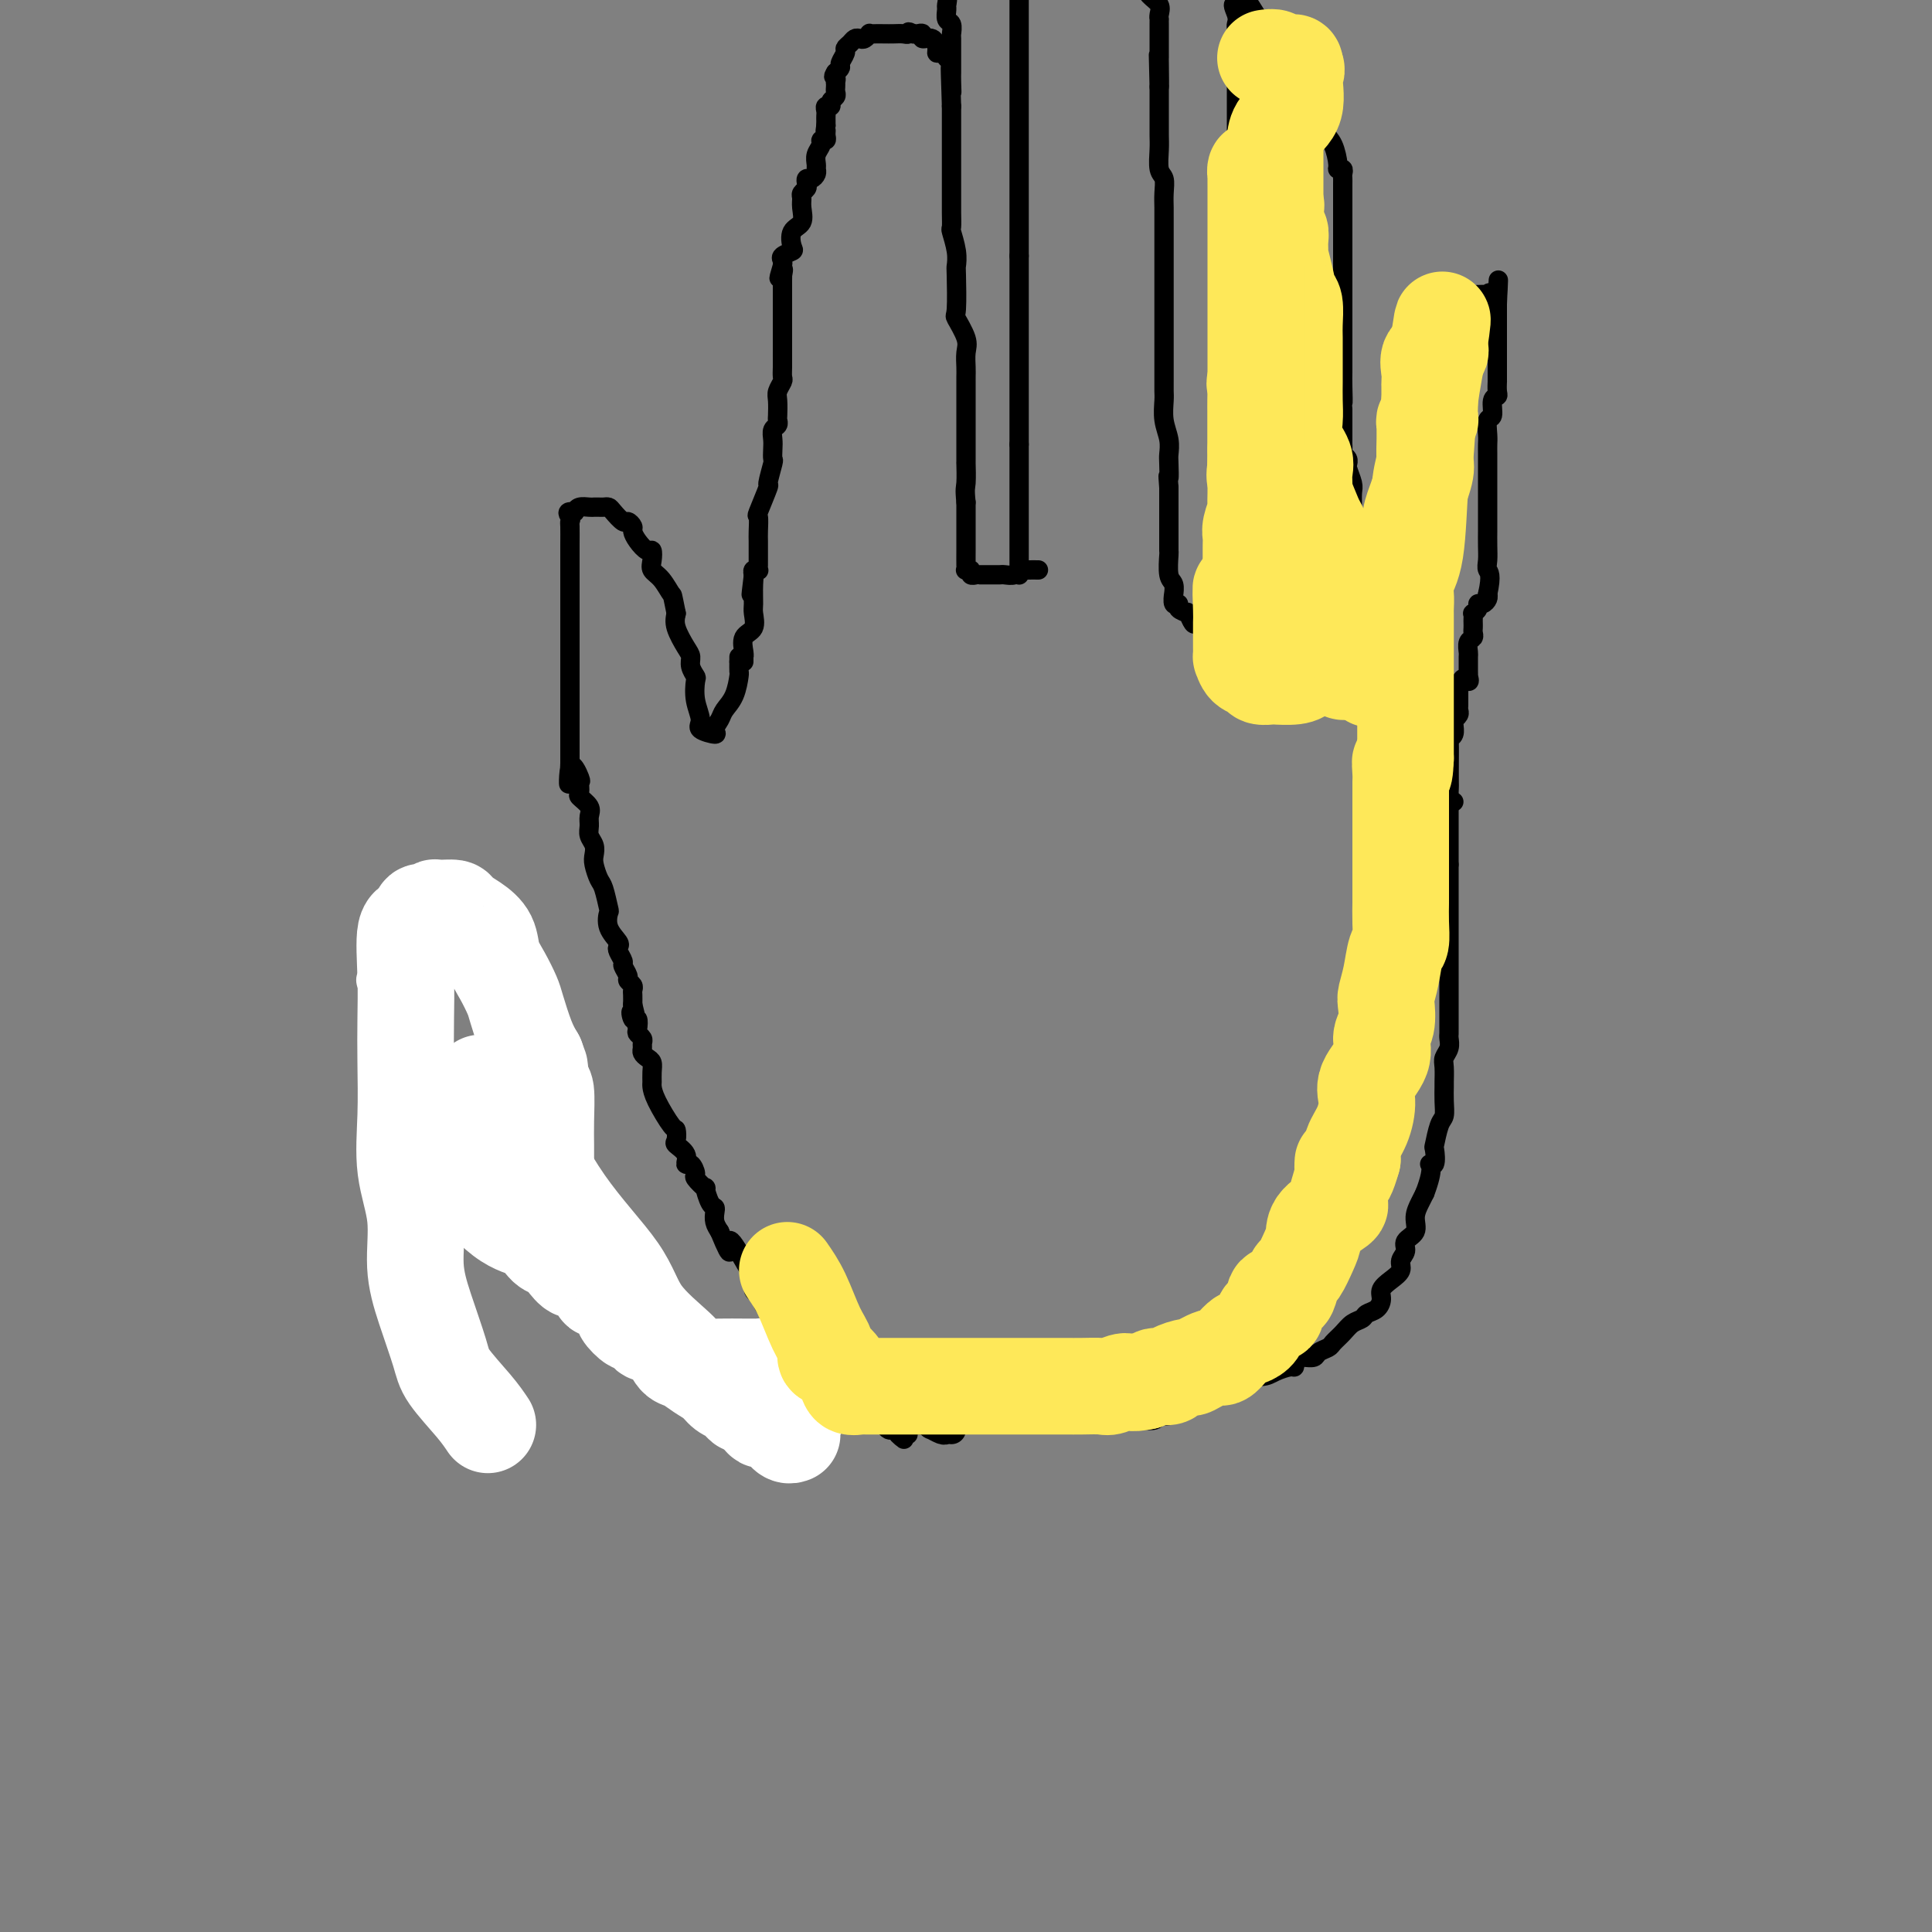 <svg viewBox='0 0 400 400' version='1.1' xmlns='http://www.w3.org/2000/svg' xmlns:xlink='http://www.w3.org/1999/xlink'><rect x="0" y="0" width="400" height="400" fill="#808080" stroke="none"/><g fill='none' stroke='#000000' stroke-width='4' stroke-linecap='round' stroke-linejoin='round'><path d='M86,189c0.000,-0.100 0.000,-0.199 0,0c0.000,0.199 0.000,0.697 0,1c0.000,0.303 0.000,0.411 0,1c0.000,0.589 0.000,1.659 0,2c0.000,0.341 -0.000,-0.045 0,0c0.000,0.045 0.000,0.523 0,1'/><path d='M86,194c-0.061,1.244 -0.212,1.853 0,2c0.212,0.147 0.789,-0.169 1,0c0.211,0.169 0.056,0.822 0,1c-0.056,0.178 -0.015,-0.120 0,0c0.015,0.120 0.002,0.656 0,1c-0.002,0.344 0.007,0.494 0,1c-0.007,0.506 -0.030,1.368 0,2c0.030,0.632 0.113,1.033 0,1c-0.113,-0.033 -0.423,-0.499 0,0c0.423,0.499 1.577,1.965 2,3c0.423,1.035 0.113,1.640 0,2c-0.113,0.360 -0.030,0.477 0,1c0.030,0.523 0.008,1.453 0,2c-0.008,0.547 -0.002,0.710 0,1c0.002,0.290 0.001,0.708 0,1c-0.001,0.292 -0.002,0.460 0,1c0.002,0.540 0.008,1.452 0,2c-0.008,0.548 -0.030,0.733 0,1c0.030,0.267 0.112,0.618 0,1c-0.112,0.382 -0.419,0.796 0,2c0.419,1.204 1.562,3.197 2,4c0.438,0.803 0.170,0.414 0,1c-0.170,0.586 -0.241,2.145 0,3c0.241,0.855 0.796,1.006 1,1c0.204,-0.006 0.057,-0.170 0,0c-0.057,0.170 -0.026,0.674 0,1c0.026,0.326 0.045,0.472 0,1c-0.045,0.528 -0.156,1.436 0,2c0.156,0.564 0.578,0.782 1,1'/><path d='M93,233c1.304,5.990 1.065,1.464 1,0c-0.065,-1.464 0.043,0.135 0,1c-0.043,0.865 -0.238,0.995 0,1c0.238,0.005 0.908,-0.116 1,0c0.092,0.116 -0.394,0.468 0,1c0.394,0.532 1.667,1.246 2,2c0.333,0.754 -0.275,1.550 0,2c0.275,0.450 1.432,0.553 2,1c0.568,0.447 0.547,1.237 1,2c0.453,0.763 1.381,1.499 2,2c0.619,0.501 0.930,0.767 1,1c0.070,0.233 -0.100,0.433 0,1c0.100,0.567 0.470,1.500 1,2c0.530,0.500 1.219,0.568 2,1c0.781,0.432 1.653,1.229 2,2c0.347,0.771 0.169,1.516 0,2c-0.169,0.484 -0.329,0.708 0,1c0.329,0.292 1.148,0.651 2,1c0.852,0.349 1.738,0.687 2,1c0.262,0.313 -0.100,0.599 0,1c0.100,0.401 0.660,0.916 1,1c0.340,0.084 0.458,-0.263 1,0c0.542,0.263 1.509,1.134 2,2c0.491,0.866 0.507,1.725 1,2c0.493,0.275 1.463,-0.035 2,0c0.537,0.035 0.640,0.416 1,1c0.360,0.584 0.978,1.372 2,2c1.022,0.628 2.449,1.096 4,2c1.551,0.904 3.225,2.243 4,3c0.775,0.757 0.650,0.930 1,1c0.350,0.070 1.175,0.035 2,0'/><path d='M133,272c4.206,2.951 2.220,1.827 2,2c-0.220,0.173 1.325,1.643 2,2c0.675,0.357 0.479,-0.399 1,0c0.521,0.399 1.760,1.952 3,3c1.240,1.048 2.481,1.591 3,2c0.519,0.409 0.314,0.684 1,1c0.686,0.316 2.262,0.671 3,1c0.738,0.329 0.639,0.631 1,1c0.361,0.369 1.181,0.806 2,1c0.819,0.194 1.637,0.146 2,0c0.363,-0.146 0.272,-0.389 1,0c0.728,0.389 2.274,1.411 3,2c0.726,0.589 0.632,0.747 1,1c0.368,0.253 1.197,0.603 2,1c0.803,0.397 1.580,0.842 2,1c0.420,0.158 0.483,0.028 1,0c0.517,-0.028 1.486,0.044 2,0c0.514,-0.044 0.571,-0.204 1,0c0.429,0.204 1.228,0.772 2,1c0.772,0.228 1.516,0.118 2,0c0.484,-0.118 0.708,-0.242 1,0c0.292,0.242 0.651,0.849 1,1c0.349,0.151 0.689,-0.156 1,0c0.311,0.156 0.593,0.774 1,1c0.407,0.226 0.940,0.061 1,0c0.060,-0.061 -0.353,-0.016 0,0c0.353,0.016 1.473,0.004 2,0c0.527,-0.004 0.461,-0.001 1,0c0.539,0.001 1.684,0.000 2,0c0.316,-0.000 -0.195,-0.000 0,0c0.195,0.000 1.098,0.000 2,0'/><path d='M182,293c3.599,0.619 1.595,0.166 1,0c-0.595,-0.166 0.217,-0.044 1,0c0.783,0.044 1.536,0.012 2,0c0.464,-0.012 0.638,-0.003 1,0c0.362,0.003 0.910,0.001 1,0c0.090,-0.001 -0.279,-0.000 0,0c0.279,0.000 1.206,0.000 2,0c0.794,-0.000 1.456,-0.001 2,0c0.544,0.001 0.972,0.004 1,0c0.028,-0.004 -0.342,-0.015 0,0c0.342,0.015 1.396,0.057 2,0c0.604,-0.057 0.759,-0.211 1,0c0.241,0.211 0.569,0.789 1,1c0.431,0.211 0.965,0.057 2,0c1.035,-0.057 2.571,-0.015 3,0c0.429,0.015 -0.250,0.004 0,0c0.250,-0.004 1.429,-0.001 2,0c0.571,0.001 0.534,0.000 1,0c0.466,-0.000 1.433,-0.000 2,0c0.567,0.000 0.733,0.000 1,0c0.267,-0.000 0.635,-0.000 1,0c0.365,0.000 0.728,0.000 1,0c0.272,-0.000 0.453,-0.000 1,0c0.547,0.000 1.460,0.000 2,0c0.540,-0.000 0.708,-0.000 1,0c0.292,0.000 0.707,0.000 1,0c0.293,-0.000 0.463,-0.000 1,0c0.537,0.000 1.439,0.000 2,0c0.561,-0.000 0.780,-0.000 1,0'/><path d='M219,294c5.964,0.155 2.376,0.041 1,0c-1.376,-0.041 -0.538,-0.011 0,0c0.538,0.011 0.778,0.003 1,0c0.222,-0.003 0.426,-0.001 1,0c0.574,0.001 1.519,0.000 2,0c0.481,-0.000 0.500,-0.000 1,0c0.500,0.000 1.481,0.000 2,0c0.519,-0.000 0.575,-0.000 1,0c0.425,0.000 1.218,0.000 2,0c0.782,-0.000 1.553,-0.000 2,0c0.447,0.000 0.571,0.001 1,0c0.429,-0.001 1.161,-0.004 2,0c0.839,0.004 1.783,0.015 2,0c0.217,-0.015 -0.293,-0.055 0,0c0.293,0.055 1.388,0.207 2,0c0.612,-0.207 0.740,-0.772 1,-1c0.260,-0.228 0.651,-0.118 1,0c0.349,0.118 0.656,0.243 1,0c0.344,-0.243 0.726,-0.854 1,-1c0.274,-0.146 0.441,0.172 1,0c0.559,-0.172 1.511,-0.834 2,-1c0.489,-0.166 0.515,0.163 1,0c0.485,-0.163 1.429,-0.817 2,-1c0.571,-0.183 0.769,0.105 1,0c0.231,-0.105 0.495,-0.601 1,-1c0.505,-0.399 1.253,-0.699 2,-1'/><path d='M253,288c2.329,-1.111 1.151,-0.889 1,-1c-0.151,-0.111 0.726,-0.556 1,-1c0.274,-0.444 -0.056,-0.889 1,-1c1.056,-0.111 3.499,0.111 5,0c1.501,-0.111 2.062,-0.555 3,-1c0.938,-0.445 2.255,-0.890 3,-1c0.745,-0.110 0.920,0.114 1,0c0.080,-0.114 0.067,-0.566 0,-1c-0.067,-0.434 -0.188,-0.851 0,-1c0.188,-0.149 0.684,-0.029 1,0c0.316,0.029 0.451,-0.033 1,0c0.549,0.033 1.512,0.161 2,0c0.488,-0.161 0.501,-0.610 1,-1c0.499,-0.390 1.486,-0.720 2,-1c0.514,-0.280 0.557,-0.509 1,-1c0.443,-0.491 1.288,-1.244 2,-2c0.712,-0.756 1.291,-1.515 2,-2c0.709,-0.485 1.547,-0.696 2,-1c0.453,-0.304 0.519,-0.700 1,-1c0.481,-0.300 1.377,-0.503 2,-1c0.623,-0.497 0.975,-1.288 1,-2c0.025,-0.712 -0.276,-1.345 0,-2c0.276,-0.655 1.130,-1.330 2,-2c0.870,-0.670 1.758,-1.333 2,-2c0.242,-0.667 -0.160,-1.336 0,-2c0.160,-0.664 0.883,-1.322 1,-2c0.117,-0.678 -0.372,-1.375 0,-2c0.372,-0.625 1.605,-1.178 2,-2c0.395,-0.822 -0.047,-1.914 0,-3c0.047,-1.086 0.585,-2.168 1,-3c0.415,-0.832 0.708,-1.416 1,-2'/><path d='M295,247c2.023,-5.275 1.081,-5.963 1,-6c-0.081,-0.037 0.700,0.577 1,0c0.300,-0.577 0.119,-2.345 0,-3c-0.119,-0.655 -0.175,-0.197 0,-1c0.175,-0.803 0.583,-2.868 1,-4c0.417,-1.132 0.844,-1.332 1,-2c0.156,-0.668 0.041,-1.803 0,-3c-0.041,-1.197 -0.007,-2.456 0,-3c0.007,-0.544 -0.012,-0.373 0,-1c0.012,-0.627 0.056,-2.052 0,-3c-0.056,-0.948 -0.211,-1.419 0,-2c0.211,-0.581 0.789,-1.271 1,-2c0.211,-0.729 0.057,-1.497 0,-2c-0.057,-0.503 -0.015,-0.742 0,-1c0.015,-0.258 0.004,-0.536 0,-1c-0.004,-0.464 -0.001,-1.116 0,-2c0.001,-0.884 0.000,-2.001 0,-3c-0.000,-0.999 -0.000,-1.880 0,-2c0.000,-0.120 0.000,0.522 0,0c-0.000,-0.522 -0.000,-2.209 0,-3c0.000,-0.791 0.000,-0.686 0,-1c-0.000,-0.314 -0.000,-1.045 0,-2c0.000,-0.955 0.000,-2.132 0,-3c-0.000,-0.868 -0.000,-1.427 0,-2c0.000,-0.573 0.000,-1.159 0,-2c-0.000,-0.841 -0.000,-1.938 0,-3c0.000,-1.062 0.000,-2.089 0,-3c-0.000,-0.911 -0.000,-1.707 0,-3c0.000,-1.293 0.000,-3.084 0,-4c-0.000,-0.916 -0.000,-0.958 0,-1'/><path d='M300,179c0.000,-6.288 0.000,-3.007 0,-2c0.000,1.007 0.000,-0.259 0,-1c0.000,-0.741 0.000,-0.959 0,-1c-0.000,-0.041 0.000,0.093 0,0c0.000,-0.093 0.000,-0.413 0,-1c0.000,-0.587 0.000,-1.442 0,-2c0.000,-0.558 0.000,-0.818 0,-1c0.000,-0.182 -0.000,-0.286 0,-1c0.000,-0.714 0.000,-2.038 0,-3c0.000,-0.962 0.000,-1.564 0,-2c0.000,-0.436 0.000,-0.708 0,-1c0.000,-0.292 0.000,-0.603 0,-1c0.000,-0.397 -0.000,-0.880 0,-1c0.000,-0.120 0.000,0.123 0,0c0.000,-0.123 0.000,-0.610 0,-1c0.000,-0.390 0.000,-0.682 0,-1c0.000,-0.318 0.000,-0.663 0,-1c0.000,-0.337 0.000,-0.668 0,-1c0.000,-0.332 0.000,-0.666 0,-1c0.000,-0.334 0.000,-0.667 0,-1c0.000,-0.333 0.000,-0.667 0,-1c0.000,-0.333 0.000,-0.667 0,-1c0.000,-0.333 0.000,-0.667 0,-1'/><path d='M300,153c0.000,-3.992 0.000,-0.971 0,0c0.000,0.971 0.000,-0.108 0,-1c0.000,-0.892 0.000,-1.598 0,-2c-0.000,-0.402 0.000,-0.499 0,-1c0.000,-0.501 0.000,-1.404 0,-2c0.000,-0.596 0.000,-0.885 0,-1c0.000,-0.115 0.000,-0.058 0,0'/><path d='M301,166c-0.422,-0.202 -0.845,-0.404 -1,-1c-0.155,-0.596 -0.043,-1.585 0,-2c0.043,-0.415 0.015,-0.257 0,-1c-0.015,-0.743 -0.018,-2.388 0,-4c0.018,-1.612 0.058,-3.192 0,-4c-0.058,-0.808 -0.213,-0.843 0,-1c0.213,-0.157 0.793,-0.437 1,-1c0.207,-0.563 0.041,-1.408 0,-2c-0.041,-0.592 0.041,-0.932 0,-1c-0.041,-0.068 -0.207,0.137 0,0c0.207,-0.137 0.788,-0.617 1,-1c0.212,-0.383 0.057,-0.670 0,-1c-0.057,-0.330 -0.015,-0.704 0,-1c0.015,-0.296 0.004,-0.513 0,-1c-0.004,-0.487 -0.002,-1.243 0,-2'/><path d='M302,143c0.608,-3.947 1.627,-2.313 2,-2c0.373,0.313 0.100,-0.694 0,-1c-0.100,-0.306 -0.026,0.088 0,0c0.026,-0.088 0.006,-0.657 0,-1c-0.006,-0.343 0.002,-0.459 0,-1c-0.002,-0.541 -0.015,-1.507 0,-2c0.015,-0.493 0.056,-0.513 0,-1c-0.056,-0.487 -0.211,-1.440 0,-2c0.211,-0.560 0.789,-0.727 1,-1c0.211,-0.273 0.057,-0.651 0,-1c-0.057,-0.349 -0.016,-0.667 0,-1c0.016,-0.333 0.008,-0.680 0,-1c-0.008,-0.320 -0.017,-0.611 0,-1c0.017,-0.389 0.060,-0.874 0,-1c-0.060,-0.126 -0.223,0.107 0,0c0.223,-0.107 0.830,-0.553 1,-1c0.170,-0.447 -0.099,-0.893 0,-1c0.099,-0.107 0.565,0.125 1,0c0.435,-0.125 0.839,-0.607 1,-1c0.161,-0.393 0.081,-0.696 0,-1'/><path d='M308,123c0.928,-4.141 0.249,-4.494 0,-5c-0.249,-0.506 -0.067,-1.166 0,-2c0.067,-0.834 0.018,-1.843 0,-3c-0.018,-1.157 -0.005,-2.461 0,-3c0.005,-0.539 0.001,-0.314 0,-1c-0.001,-0.686 -0.000,-2.284 0,-3c0.000,-0.716 0.000,-0.552 0,-1c-0.000,-0.448 -0.000,-1.509 0,-2c0.000,-0.491 -0.000,-0.411 0,-1c0.000,-0.589 0.000,-1.847 0,-3c-0.000,-1.153 -0.001,-2.201 0,-3c0.001,-0.799 0.004,-1.350 0,-2c-0.004,-0.650 -0.016,-1.400 0,-2c0.016,-0.600 0.061,-1.050 0,-2c-0.061,-0.950 -0.226,-2.400 0,-3c0.226,-0.600 0.845,-0.351 1,-1c0.155,-0.649 -0.155,-2.197 0,-3c0.155,-0.803 0.774,-0.862 1,-1c0.226,-0.138 0.061,-0.354 0,-1c-0.061,-0.646 -0.016,-1.720 0,-2c0.016,-0.280 0.004,0.234 0,0c-0.004,-0.234 -0.001,-1.217 0,-2c0.001,-0.783 0.000,-1.365 0,-2c-0.000,-0.635 -0.000,-1.322 0,-2c0.000,-0.678 0.000,-1.347 0,-2c-0.000,-0.653 -0.000,-1.291 0,-2c0.000,-0.709 0.000,-1.489 0,-2c-0.000,-0.511 -0.000,-0.753 0,-1c0.000,-0.247 0.000,-0.499 0,-1c-0.000,-0.501 -0.000,-1.250 0,-2'/><path d='M310,63c0.352,-9.448 0.231,-3.067 0,-1c-0.231,2.067 -0.573,-0.178 -1,-1c-0.427,-0.822 -0.941,-0.220 -1,0c-0.059,0.220 0.336,0.059 0,0c-0.336,-0.059 -1.402,-0.016 -2,0c-0.598,0.016 -0.727,0.004 -1,0c-0.273,-0.004 -0.689,-0.001 -1,0c-0.311,0.001 -0.517,0.000 -1,0c-0.483,-0.000 -1.241,-0.000 -2,0'/><path d='M301,61c-1.555,-0.294 -0.941,-0.028 -1,0c-0.059,0.028 -0.789,-0.181 -1,0c-0.211,0.181 0.099,0.752 0,1c-0.099,0.248 -0.605,0.174 -1,0c-0.395,-0.174 -0.679,-0.449 -1,0c-0.321,0.449 -0.678,1.622 -1,2c-0.322,0.378 -0.609,-0.037 -1,0c-0.391,0.037 -0.887,0.528 -1,1c-0.113,0.472 0.158,0.927 0,1c-0.158,0.073 -0.745,-0.234 -1,0c-0.255,0.234 -0.177,1.010 0,2c0.177,0.990 0.454,2.195 0,3c-0.454,0.805 -1.638,1.210 -2,2c-0.362,0.790 0.099,1.966 0,3c-0.099,1.034 -0.759,1.927 -1,3c-0.241,1.073 -0.065,2.327 0,3c0.065,0.673 0.019,0.764 0,1c-0.019,0.236 -0.009,0.618 0,1'/><path d='M290,84c-0.619,3.206 -0.166,2.221 0,2c0.166,-0.221 0.044,0.323 0,1c-0.044,0.677 -0.012,1.487 0,2c0.012,0.513 0.003,0.729 0,1c-0.003,0.271 -0.001,0.597 0,1c0.001,0.403 0.000,0.881 0,1c-0.000,0.119 -0.000,-0.122 0,0c0.000,0.122 -0.000,0.608 0,1c0.000,0.392 0.000,0.690 0,1c-0.000,0.310 -0.001,0.633 0,1c0.001,0.367 0.002,0.779 0,1c-0.002,0.221 -0.008,0.252 0,1c0.008,0.748 0.030,2.214 0,3c-0.030,0.786 -0.113,0.892 0,1c0.113,0.108 0.423,0.219 0,1c-0.423,0.781 -1.577,2.233 -2,3c-0.423,0.767 -0.113,0.849 0,1c0.113,0.151 0.030,0.372 0,1c-0.030,0.628 -0.008,1.665 0,2c0.008,0.335 0.002,-0.030 0,0c-0.002,0.030 0.002,0.456 0,1c-0.002,0.544 -0.008,1.206 0,2c0.008,0.794 0.030,1.718 0,2c-0.030,0.282 -0.113,-0.079 0,0c0.113,0.079 0.423,0.599 0,1c-0.423,0.401 -1.577,0.685 -2,1c-0.423,0.315 -0.113,0.662 0,1c0.113,0.338 0.030,0.668 0,1c-0.030,0.332 -0.008,0.666 0,1c0.008,0.334 0.002,0.667 0,1c-0.002,0.333 -0.001,0.667 0,1'/><path d='M286,121c-0.558,6.190 0.047,3.164 0,2c-0.047,-1.164 -0.744,-0.466 -1,0c-0.256,0.466 -0.069,0.699 0,1c0.069,0.301 0.021,0.671 0,1c-0.021,0.329 -0.013,0.617 0,1c0.013,0.383 0.032,0.862 0,1c-0.032,0.138 -0.114,-0.065 0,0c0.114,0.065 0.423,0.399 0,1c-0.423,0.601 -1.577,1.470 -2,2c-0.423,0.530 -0.114,0.719 0,1c0.114,0.281 0.033,0.652 0,1c-0.033,0.348 -0.016,0.674 0,1'/><path d='M283,133c-0.417,2.024 0.042,1.083 0,1c-0.042,-0.083 -0.583,0.690 -1,1c-0.417,0.310 -0.708,0.155 -1,0'/><path d='M281,135c-0.536,0.180 -0.876,-0.370 -1,-1c-0.124,-0.630 -0.033,-1.338 0,-2c0.033,-0.662 0.009,-1.276 0,-2c-0.009,-0.724 -0.002,-1.556 0,-2c0.002,-0.444 0.001,-0.498 0,-1c-0.001,-0.502 -0.000,-1.451 0,-2c0.000,-0.549 0.000,-0.696 0,-1c-0.000,-0.304 -0.000,-0.764 0,-1c0.000,-0.236 0.000,-0.247 0,-1c-0.000,-0.753 -0.000,-2.248 0,-3c0.000,-0.752 -0.000,-0.762 0,-1c0.000,-0.238 0.000,-0.705 0,-1c-0.000,-0.295 -0.000,-0.416 0,-1c0.000,-0.584 0.000,-1.629 0,-2c-0.000,-0.371 -0.000,-0.067 0,-1c0.000,-0.933 0.001,-3.102 0,-4c-0.001,-0.898 -0.004,-0.524 0,-1c0.004,-0.476 0.015,-1.802 0,-3c-0.015,-1.198 -0.057,-2.268 0,-3c0.057,-0.732 0.212,-1.127 0,-2c-0.212,-0.873 -0.793,-2.223 -1,-3c-0.207,-0.777 -0.041,-0.982 0,-1c0.041,-0.018 -0.041,0.149 0,0c0.041,-0.149 0.207,-0.614 0,-1c-0.207,-0.386 -0.788,-0.693 -1,-1c-0.212,-0.307 -0.057,-0.613 0,-1c0.057,-0.387 0.015,-0.855 0,-1c-0.015,-0.145 -0.004,0.033 0,0c0.004,-0.033 0.001,-0.278 0,-1c-0.001,-0.722 -0.000,-1.921 0,-3c0.000,-1.079 0.000,-2.040 0,-3'/><path d='M278,85c-0.464,-8.043 -0.124,-3.151 0,-2c0.124,1.151 0.033,-1.437 0,-3c-0.033,-1.563 -0.009,-2.099 0,-3c0.009,-0.901 0.002,-2.166 0,-3c-0.002,-0.834 -0.001,-1.238 0,-2c0.001,-0.762 0.000,-1.881 0,-3c-0.000,-1.119 -0.000,-2.238 0,-3c0.000,-0.762 0.000,-1.166 0,-2c-0.000,-0.834 -0.000,-2.098 0,-3c0.000,-0.902 0.000,-1.444 0,-2c-0.000,-0.556 -0.000,-1.128 0,-2c0.000,-0.872 0.000,-2.044 0,-3c-0.000,-0.956 -0.000,-1.694 0,-2c0.000,-0.306 0.000,-0.178 0,-1c-0.000,-0.822 -0.000,-2.592 0,-4c0.000,-1.408 0.000,-2.453 0,-3c-0.000,-0.547 -0.000,-0.594 0,-1c0.000,-0.406 0.000,-1.169 0,-2c-0.000,-0.831 -0.000,-1.728 0,-2c0.000,-0.272 0.001,0.081 0,0c-0.001,-0.081 -0.004,-0.596 0,-1c0.004,-0.404 0.016,-0.697 0,-1c-0.016,-0.303 -0.059,-0.616 0,-1c0.059,-0.384 0.220,-0.839 0,-1c-0.220,-0.161 -0.821,-0.029 -1,0c-0.179,0.029 0.066,-0.044 0,-1c-0.066,-0.956 -0.441,-2.796 -1,-4c-0.559,-1.204 -1.303,-1.773 -2,-3c-0.697,-1.227 -1.349,-3.114 -2,-5'/><path d='M272,22c-1.126,-2.145 -0.942,-1.009 -1,-1c-0.058,0.009 -0.360,-1.110 -1,-2c-0.640,-0.890 -1.620,-1.551 -2,-2c-0.380,-0.449 -0.161,-0.686 0,-1c0.161,-0.314 0.263,-0.704 0,-1c-0.263,-0.296 -0.891,-0.497 -1,-1c-0.109,-0.503 0.300,-1.309 0,-2c-0.300,-0.691 -1.308,-1.268 -2,-2c-0.692,-0.732 -1.068,-1.619 -1,-2c0.068,-0.381 0.579,-0.257 0,-1c-0.579,-0.743 -2.249,-2.354 -3,-3c-0.751,-0.646 -0.583,-0.328 -1,-1c-0.417,-0.672 -1.420,-2.335 -2,-3c-0.580,-0.665 -0.737,-0.333 -1,0c-0.263,0.333 -0.631,0.666 -1,1'/><path d='M256,1c-1.238,-0.588 -0.332,0.941 0,2c0.332,1.059 0.089,1.646 0,2c-0.089,0.354 -0.024,0.475 0,1c0.024,0.525 0.006,1.455 0,2c-0.006,0.545 -0.002,0.705 0,1c0.002,0.295 0.000,0.723 0,1c-0.000,0.277 -0.000,0.402 0,1c0.000,0.598 0.000,1.670 0,2c-0.000,0.330 -0.000,-0.080 0,0c0.000,0.080 0.000,0.652 0,1c-0.000,0.348 -0.000,0.474 0,1c0.000,0.526 0.000,1.454 0,2c-0.000,0.546 -0.000,0.711 0,1c0.000,0.289 0.000,0.703 0,1c-0.000,0.297 -0.000,0.478 0,1c0.000,0.522 0.000,1.385 0,2c-0.000,0.615 -0.000,0.980 0,2c0.000,1.020 0.000,2.693 0,4c-0.000,1.307 -0.000,2.247 0,3c0.000,0.753 0.000,1.320 0,2c-0.000,0.680 -0.000,1.473 0,2c0.000,0.527 0.000,0.789 0,1c-0.000,0.211 -0.000,0.371 0,1c0.000,0.629 0.000,1.727 0,2c-0.000,0.273 -0.000,-0.278 0,0c0.000,0.278 0.000,1.384 0,2c-0.000,0.616 -0.000,0.743 0,1c0.000,0.257 0.000,0.645 0,1c0.000,0.355 0.000,0.678 0,1'/><path d='M256,44c0.000,6.791 0.000,2.267 0,1c-0.000,-1.267 -0.000,0.723 0,2c0.000,1.277 0.001,1.840 0,3c-0.001,1.160 -0.004,2.918 0,4c0.004,1.082 0.015,1.487 0,2c-0.015,0.513 -0.057,1.135 0,2c0.057,0.865 0.211,1.973 0,3c-0.211,1.027 -0.789,1.973 -1,3c-0.211,1.027 -0.057,2.135 0,3c0.057,0.865 0.015,1.489 0,2c-0.015,0.511 -0.004,0.911 0,1c0.004,0.089 0.001,-0.132 0,0c-0.001,0.132 -0.000,0.616 0,1c0.000,0.384 0.000,0.669 0,1c-0.000,0.331 -0.001,0.708 0,1c0.001,0.292 0.002,0.500 0,1c-0.002,0.500 -0.008,1.294 0,2c0.008,0.706 0.030,1.326 0,2c-0.030,0.674 -0.113,1.402 0,2c0.113,0.598 0.423,1.065 0,2c-0.423,0.935 -1.577,2.337 -2,3c-0.423,0.663 -0.113,0.588 0,1c0.113,0.412 0.030,1.313 0,2c-0.030,0.687 -0.008,1.160 0,2c0.008,0.840 0.002,2.046 0,3c-0.002,0.954 -0.001,1.656 0,2c0.001,0.344 0.000,0.329 0,1c-0.000,0.671 -0.000,2.027 0,3c0.000,0.973 0.000,1.564 0,2c-0.000,0.436 -0.000,0.718 0,1'/><path d='M253,102c-0.464,9.614 -0.124,4.647 0,3c0.124,-1.647 0.030,0.024 0,1c-0.030,0.976 0.002,1.256 0,2c-0.002,0.744 -0.039,1.954 0,3c0.039,1.046 0.154,1.930 0,3c-0.154,1.070 -0.577,2.327 -1,3c-0.423,0.673 -0.846,0.761 -1,1c-0.154,0.239 -0.040,0.630 0,1c0.040,0.370 0.007,0.719 0,1c-0.007,0.281 0.012,0.494 0,1c-0.012,0.506 -0.056,1.305 0,2c0.056,0.695 0.211,1.286 0,2c-0.211,0.714 -0.789,1.550 -1,2c-0.211,0.450 -0.057,0.512 0,1c0.057,0.488 0.015,1.401 0,2c-0.015,0.599 -0.004,0.886 0,1c0.004,0.114 0.002,0.057 0,0'/><path d='M252,129c-0.364,-0.004 -0.728,-0.009 -1,0c-0.272,0.009 -0.452,0.030 -1,0c-0.548,-0.030 -1.465,-0.113 -2,0c-0.535,0.113 -0.687,0.420 -1,0c-0.313,-0.420 -0.787,-1.567 -1,-2c-0.213,-0.433 -0.166,-0.152 0,0c0.166,0.152 0.451,0.176 0,0c-0.451,-0.176 -1.638,-0.553 -2,-1c-0.362,-0.447 0.100,-0.963 0,-1c-0.100,-0.037 -0.763,0.407 -1,0c-0.237,-0.407 -0.050,-1.665 0,-2c0.050,-0.335 -0.039,0.253 0,0c0.039,-0.253 0.207,-1.345 0,-2c-0.207,-0.655 -0.787,-0.872 -1,-2c-0.213,-1.128 -0.057,-3.167 0,-4c0.057,-0.833 0.015,-0.460 0,-1c-0.015,-0.540 -0.004,-1.993 0,-3c0.004,-1.007 0.001,-1.568 0,-2c-0.001,-0.432 -0.000,-0.735 0,-1c0.000,-0.265 0.000,-0.494 0,-1c-0.000,-0.506 -0.000,-1.290 0,-2c0.000,-0.710 0.000,-1.346 0,-2c-0.000,-0.654 -0.000,-1.327 0,-2'/><path d='M242,101c-0.311,-4.007 -0.087,-2.024 0,-2c0.087,0.024 0.037,-1.912 0,-3c-0.037,-1.088 -0.063,-1.327 0,-2c0.063,-0.673 0.213,-1.780 0,-3c-0.213,-1.220 -0.789,-2.553 -1,-4c-0.211,-1.447 -0.057,-3.007 0,-4c0.057,-0.993 0.015,-1.420 0,-2c-0.015,-0.580 -0.004,-1.313 0,-2c0.004,-0.687 0.001,-1.329 0,-2c-0.001,-0.671 -0.000,-1.371 0,-2c0.000,-0.629 0.000,-1.189 0,-2c-0.000,-0.811 -0.000,-1.875 0,-3c0.000,-1.125 0.000,-2.313 0,-3c-0.000,-0.687 -0.000,-0.874 0,-2c0.000,-1.126 -0.000,-3.193 0,-4c0.000,-0.807 0.000,-0.355 0,-1c-0.000,-0.645 -0.000,-2.385 0,-4c0.000,-1.615 0.000,-3.103 0,-4c-0.000,-0.897 -0.000,-1.201 0,-2c0.000,-0.799 0.001,-2.091 0,-3c-0.001,-0.909 -0.004,-1.435 0,-2c0.004,-0.565 0.015,-1.169 0,-2c-0.015,-0.831 -0.057,-1.888 0,-3c0.057,-1.112 0.211,-2.280 0,-3c-0.211,-0.720 -0.789,-0.993 -1,-2c-0.211,-1.007 -0.057,-2.749 0,-4c0.057,-1.251 0.015,-2.012 0,-3c-0.015,-0.988 -0.004,-2.203 0,-3c0.004,-0.797 0.001,-1.176 0,-2c-0.001,-0.824 -0.000,-2.093 0,-3c0.000,-0.907 0.000,-1.454 0,-2'/><path d='M240,18c-0.309,-12.839 -0.083,-3.437 0,-1c0.083,2.437 0.022,-2.091 0,-4c-0.022,-1.909 -0.006,-1.197 0,-1c0.006,0.197 0.002,-0.119 0,-1c-0.002,-0.881 -0.000,-2.327 0,-3c0.000,-0.673 -0.000,-0.575 0,-1c0.000,-0.425 0.002,-1.374 0,-2c-0.002,-0.626 -0.007,-0.930 0,-1c0.007,-0.070 0.027,0.095 0,0c-0.027,-0.095 -0.100,-0.448 0,-1c0.100,-0.552 0.373,-1.302 0,-2c-0.373,-0.698 -1.392,-1.342 -2,-2c-0.608,-0.658 -0.804,-1.329 -1,-2'/><path d='M211,119c0.000,0.040 0.000,0.081 0,0c0.000,-0.081 0.000,-0.283 0,-1c0.000,-0.717 0.000,-1.950 0,-3c-0.000,-1.050 0.000,-1.917 0,-3c0.000,-1.083 0.000,-2.380 0,-3c0.000,-0.620 0.000,-0.561 0,-1c0.000,-0.439 0.000,-1.374 0,-2c0.000,-0.626 0.000,-0.941 0,-1c0.000,-0.059 -0.000,0.139 0,0c0.000,-0.139 0.000,-0.614 0,-1c-0.000,-0.386 0.000,-0.681 0,-1c0.000,-0.319 0.000,-0.662 0,-1c0.000,-0.338 0.000,-0.673 0,-1c0.000,-0.327 -0.000,-0.647 0,-1c0.000,-0.353 0.000,-0.739 0,-1c0.000,-0.261 0.000,-0.398 0,-1c0.000,-0.602 0.000,-1.670 0,-2c0.000,-0.330 0.000,0.076 0,0c0.000,-0.076 0.000,-0.636 0,-1c0.000,-0.364 0.000,-0.533 0,-1c0.000,-0.467 0.000,-1.234 0,-2'/><path d='M211,92c0.000,-4.356 0.000,-1.744 0,-1c0.000,0.744 0.000,-0.378 0,-1c-0.000,-0.622 0.000,-0.743 0,-1c0.000,-0.257 0.000,-0.651 0,-1c0.000,-0.349 0.000,-0.653 0,-1c0.000,-0.347 0.000,-0.736 0,-1c0.000,-0.264 0.000,-0.403 0,-1c0.000,-0.597 -0.000,-1.652 0,-2c0.000,-0.348 0.000,0.013 0,0c-0.000,-0.013 0.000,-0.398 0,-1c0.000,-0.602 0.000,-1.421 0,-2c0.000,-0.579 0.000,-0.919 0,-1c0.000,-0.081 -0.000,0.099 0,0c0.000,-0.099 0.000,-0.475 0,-1c0.000,-0.525 0.000,-1.200 0,-2c0.000,-0.800 0.000,-1.725 0,-2c0.000,-0.275 0.000,0.099 0,0c0.000,-0.099 0.000,-0.670 0,-1c0.000,-0.330 0.000,-0.417 0,-1c0.000,-0.583 0.000,-1.660 0,-2c0.000,-0.340 0.000,0.057 0,0c0.000,-0.057 0.000,-0.568 0,-1c0.000,-0.432 0.000,-0.786 0,-1c0.000,-0.214 0.000,-0.289 0,-1c0.000,-0.711 0.000,-2.059 0,-3c0.000,-0.941 0.000,-1.476 0,-2c0.000,-0.524 0.000,-1.037 0,-2c0.000,-0.963 0.000,-2.375 0,-3c0.000,-0.625 0.000,-0.464 0,-1c0.000,-0.536 0.000,-1.768 0,-3'/><path d='M211,53c0.000,-6.097 0.000,-1.841 0,-1c0.000,0.841 0.000,-1.733 0,-3c-0.000,-1.267 0.000,-1.228 0,-2c0.000,-0.772 0.000,-2.356 0,-4c0.000,-1.644 0.000,-3.350 0,-4c0.000,-0.650 0.000,-0.245 0,-1c0.000,-0.755 0.000,-2.669 0,-4c0.000,-1.331 -0.000,-2.078 0,-3c0.000,-0.922 0.000,-2.020 0,-3c-0.000,-0.980 0.000,-1.842 0,-3c0.000,-1.158 0.000,-2.611 0,-4c0.000,-1.389 0.000,-2.713 0,-4c0.000,-1.287 -0.000,-2.537 0,-3c0.000,-0.463 0.000,-0.137 0,-1c0.000,-0.863 0.000,-2.914 0,-4c0.000,-1.086 0.000,-1.208 0,-2c0.000,-0.792 0.000,-2.254 0,-3c0.000,-0.746 0.000,-0.777 0,-1c0.000,-0.223 0.000,-0.640 0,-1c0.000,-0.360 0.000,-0.664 0,-1c0.000,-0.336 0.000,-0.706 0,-1c0.000,-0.294 0.000,-0.513 0,-1c0.000,-0.487 0.000,-1.244 0,-2'/><path d='M215,118c-0.758,-0.008 -1.516,-0.016 -2,0c-0.484,0.016 -0.693,0.057 -1,0c-0.307,-0.057 -0.713,-0.211 -1,0c-0.287,0.211 -0.455,0.789 -1,1c-0.545,0.211 -1.469,0.057 -2,0c-0.531,-0.057 -0.671,-0.015 -1,0c-0.329,0.015 -0.849,0.004 -1,0c-0.151,-0.004 0.066,-0.001 0,0c-0.066,0.001 -0.414,0.001 -1,0c-0.586,-0.001 -1.410,-0.004 -2,0c-0.590,0.004 -0.947,0.015 -1,0c-0.053,-0.015 0.196,-0.056 0,0c-0.196,0.056 -0.837,0.210 -1,0c-0.163,-0.210 0.153,-0.784 0,-1c-0.153,-0.216 -0.773,-0.072 -1,0c-0.227,0.072 -0.061,0.074 0,0c0.061,-0.074 0.016,-0.224 0,-1c-0.016,-0.776 -0.004,-2.177 0,-3c0.004,-0.823 0.001,-1.068 0,-2c-0.001,-0.932 -0.000,-2.552 0,-4c0.000,-1.448 0.000,-2.724 0,-4'/><path d='M200,104c-0.309,-2.976 -0.083,-2.916 0,-4c0.083,-1.084 0.022,-3.313 0,-4c-0.022,-0.687 -0.006,0.169 0,0c0.006,-0.169 0.002,-1.364 0,-2c-0.002,-0.636 -0.000,-0.713 0,-1c0.000,-0.287 0.000,-0.783 0,-1c-0.000,-0.217 -0.000,-0.155 0,-1c0.000,-0.845 0.000,-2.598 0,-4c-0.000,-1.402 0.000,-2.452 0,-3c-0.000,-0.548 -0.000,-0.594 0,-1c0.000,-0.406 0.000,-1.171 0,-2c-0.000,-0.829 -0.001,-1.720 0,-2c0.001,-0.280 0.002,0.051 0,0c-0.002,-0.051 -0.008,-0.484 0,-1c0.008,-0.516 0.030,-1.116 0,-2c-0.030,-0.884 -0.113,-2.051 0,-3c0.113,-0.949 0.422,-1.678 0,-3c-0.422,-1.322 -1.576,-3.237 -2,-4c-0.424,-0.763 -0.117,-0.373 0,-2c0.117,-1.627 0.046,-5.271 0,-7c-0.046,-1.729 -0.065,-1.544 0,-2c0.065,-0.456 0.214,-1.555 0,-3c-0.214,-1.445 -0.789,-3.238 -1,-4c-0.211,-0.762 -0.056,-0.495 0,-1c0.056,-0.505 0.015,-1.784 0,-3c-0.015,-1.216 -0.004,-2.370 0,-4c0.004,-1.630 0.001,-3.735 0,-5c-0.001,-1.265 -0.000,-1.690 0,-3c0.000,-1.310 0.000,-3.507 0,-5c-0.000,-1.493 -0.000,-2.284 0,-3c0.000,-0.716 0.000,-1.358 0,-2'/><path d='M197,22c-0.464,-13.555 -0.124,-6.441 0,-4c0.124,2.441 0.033,0.211 0,-1c-0.033,-1.211 -0.008,-1.403 0,-2c0.008,-0.597 -0.002,-1.598 0,-3c0.002,-1.402 0.015,-3.206 0,-4c-0.015,-0.794 -0.057,-0.579 0,-1c0.057,-0.421 0.213,-1.478 0,-2c-0.213,-0.522 -0.795,-0.510 -1,-1c-0.205,-0.490 -0.034,-1.482 0,-2c0.034,-0.518 -0.068,-0.563 0,-1c0.068,-0.437 0.305,-1.268 0,-2c-0.305,-0.732 -1.153,-1.366 -2,-2'/><path d='M196,12c-0.306,-0.436 -0.611,-0.872 -1,-1c-0.389,-0.128 -0.860,0.053 -1,0c-0.140,-0.053 0.051,-0.340 0,-1c-0.051,-0.660 -0.342,-1.693 -1,-2c-0.658,-0.307 -1.681,0.114 -2,0c-0.319,-0.114 0.068,-0.761 0,-1c-0.068,-0.239 -0.591,-0.068 -1,0c-0.409,0.068 -0.705,0.034 -1,0'/><path d='M189,7c-1.275,-0.774 -0.961,-0.207 -1,0c-0.039,0.207 -0.431,0.056 -1,0c-0.569,-0.056 -1.314,-0.016 -2,0c-0.686,0.016 -1.311,0.008 -2,0c-0.689,-0.008 -1.441,-0.016 -2,0c-0.559,0.016 -0.923,0.056 -1,0c-0.077,-0.056 0.134,-0.208 0,0c-0.134,0.208 -0.614,0.777 -1,1c-0.386,0.223 -0.677,0.100 -1,0c-0.323,-0.100 -0.679,-0.178 -1,0c-0.321,0.178 -0.607,0.611 -1,1c-0.393,0.389 -0.893,0.734 -1,1c-0.107,0.266 0.177,0.453 0,1c-0.177,0.547 -0.817,1.455 -1,2c-0.183,0.545 0.091,0.727 0,1c-0.091,0.273 -0.545,0.636 -1,1'/><path d='M173,15c-0.774,1.245 -0.208,0.858 0,1c0.208,0.142 0.057,0.812 0,1c-0.057,0.188 -0.019,-0.104 0,0c0.019,0.104 0.020,0.606 0,1c-0.020,0.394 -0.062,0.679 0,1c0.062,0.321 0.227,0.677 0,1c-0.227,0.323 -0.845,0.611 -1,1c-0.155,0.389 0.155,0.877 0,1c-0.155,0.123 -0.774,-0.121 -1,0c-0.226,0.121 -0.061,0.607 0,1c0.061,0.393 0.016,0.693 0,1c-0.016,0.307 -0.004,0.621 0,1c0.004,0.379 0.001,0.823 0,1c-0.001,0.177 -0.001,0.089 0,0'/><path d='M171,26c-0.305,1.884 -0.067,1.096 0,1c0.067,-0.096 -0.039,0.502 0,1c0.039,0.498 0.221,0.897 0,1c-0.221,0.103 -0.844,-0.088 -1,0c-0.156,0.088 0.155,0.457 0,1c-0.155,0.543 -0.776,1.260 -1,2c-0.224,0.740 -0.050,1.504 0,2c0.050,0.496 -0.025,0.724 0,1c0.025,0.276 0.151,0.599 0,1c-0.151,0.401 -0.580,0.881 -1,1c-0.420,0.119 -0.830,-0.123 -1,0c-0.170,0.123 -0.099,0.612 0,1c0.099,0.388 0.225,0.674 0,1c-0.225,0.326 -0.800,0.691 -1,1c-0.200,0.309 -0.026,0.563 0,1c0.026,0.437 -0.096,1.059 0,2c0.096,0.941 0.411,2.203 0,3c-0.411,0.797 -1.546,1.131 -2,2c-0.454,0.869 -0.227,2.274 0,3c0.227,0.726 0.452,0.772 0,1c-0.452,0.228 -1.583,0.638 -2,1c-0.417,0.362 -0.119,0.675 0,1c0.119,0.325 0.060,0.663 0,1'/><path d='M162,55c-1.392,4.650 -0.373,1.774 0,1c0.373,-0.774 0.100,0.552 0,1c-0.100,0.448 -0.027,0.018 0,0c0.027,-0.018 0.007,0.376 0,1c-0.007,0.624 -0.002,1.477 0,2c0.002,0.523 0.001,0.717 0,1c-0.001,0.283 -0.000,0.654 0,1c0.000,0.346 0.000,0.667 0,1c-0.000,0.333 -0.000,0.680 0,1c0.000,0.320 0.000,0.614 0,1c-0.000,0.386 -0.000,0.864 0,1c0.000,0.136 0.000,-0.069 0,0c-0.000,0.069 -0.000,0.414 0,1c0.000,0.586 0.000,1.414 0,2c-0.000,0.586 -0.000,0.930 0,1c0.000,0.070 0.000,-0.135 0,0c-0.000,0.135 -0.000,0.610 0,1c0.000,0.390 0.000,0.695 0,1'/><path d='M162,72c0.000,2.820 0.001,1.371 0,1c-0.001,-0.371 -0.004,0.338 0,1c0.004,0.662 0.015,1.278 0,2c-0.015,0.722 -0.057,1.549 0,2c0.057,0.451 0.211,0.526 0,1c-0.211,0.474 -0.788,1.345 -1,2c-0.212,0.655 -0.061,1.092 0,2c0.061,0.908 0.030,2.288 0,3c-0.030,0.712 -0.061,0.757 0,1c0.061,0.243 0.212,0.686 0,1c-0.212,0.314 -0.788,0.501 -1,1c-0.212,0.499 -0.061,1.312 0,2c0.061,0.688 0.033,1.251 0,2c-0.033,0.749 -0.069,1.683 0,2c0.069,0.317 0.243,0.016 0,1c-0.243,0.984 -0.902,3.254 -1,4c-0.098,0.746 0.366,-0.033 0,1c-0.366,1.033 -1.562,3.877 -2,5c-0.438,1.123 -0.117,0.524 0,1c0.117,0.476 0.031,2.025 0,3c-0.031,0.975 -0.008,1.374 0,2c0.008,0.626 0.002,1.478 0,2c-0.002,0.522 0.000,0.714 0,1c-0.000,0.286 -0.004,0.664 0,1c0.004,0.336 0.015,0.629 0,1c-0.015,0.371 -0.056,0.821 0,1c0.056,0.179 0.207,0.087 0,0c-0.207,-0.087 -0.774,-0.168 -1,0c-0.226,0.168 -0.113,0.584 0,1'/><path d='M156,119c-0.928,7.496 -0.247,2.737 0,1c0.247,-1.737 0.059,-0.450 0,1c-0.059,1.450 0.012,3.064 0,4c-0.012,0.936 -0.108,1.193 0,2c0.108,0.807 0.421,2.163 0,3c-0.421,0.837 -1.577,1.156 -2,2c-0.423,0.844 -0.113,2.212 0,3c0.113,0.788 0.030,0.995 0,1c-0.030,0.005 -0.008,-0.191 0,0c0.008,0.191 0.002,0.769 0,1c-0.002,0.231 -0.001,0.116 0,0'/><path d='M153,136c0.000,0.000 0.000,1.000 0,1'/><path d='M153,137c-0.008,0.601 -0.029,1.603 0,2c0.029,0.397 0.108,0.190 0,1c-0.108,0.810 -0.404,2.638 -1,4c-0.596,1.362 -1.492,2.257 -2,3c-0.508,0.743 -0.629,1.333 -1,2c-0.371,0.667 -0.993,1.411 -1,2c-0.007,0.589 0.600,1.023 0,1c-0.600,-0.023 -2.409,-0.502 -3,-1c-0.591,-0.498 0.034,-1.015 0,-2c-0.034,-0.985 -0.727,-2.438 -1,-4c-0.273,-1.562 -0.128,-3.232 0,-4c0.128,-0.768 0.237,-0.635 0,-1c-0.237,-0.365 -0.820,-1.228 -1,-2c-0.180,-0.772 0.045,-1.454 0,-2c-0.045,-0.546 -0.358,-0.955 -1,-2c-0.642,-1.045 -1.612,-2.727 -2,-4c-0.388,-1.273 -0.194,-2.136 0,-3'/><path d='M140,127c-0.911,-4.463 -0.688,-3.621 -1,-4c-0.312,-0.379 -1.157,-1.981 -2,-3c-0.843,-1.019 -1.682,-1.456 -2,-2c-0.318,-0.544 -0.114,-1.196 0,-2c0.114,-0.804 0.136,-1.759 0,-2c-0.136,-0.241 -0.432,0.232 -1,0c-0.568,-0.232 -1.408,-1.171 -2,-2c-0.592,-0.829 -0.936,-1.549 -1,-2c-0.064,-0.451 0.152,-0.632 0,-1c-0.152,-0.368 -0.671,-0.922 -1,-1c-0.329,-0.078 -0.469,0.319 -1,0c-0.531,-0.319 -1.452,-1.353 -2,-2c-0.548,-0.647 -0.723,-0.905 -1,-1c-0.277,-0.095 -0.655,-0.026 -1,0c-0.345,0.026 -0.656,0.010 -1,0c-0.344,-0.010 -0.721,-0.013 -1,0c-0.279,0.013 -0.460,0.042 -1,0c-0.540,-0.042 -1.440,-0.155 -2,0c-0.560,0.155 -0.780,0.577 -1,1'/><path d='M119,106c-2.083,-0.295 -1.290,0.467 -1,1c0.290,0.533 0.078,0.837 0,1c-0.078,0.163 -0.021,0.185 0,1c0.021,0.815 0.006,2.422 0,4c-0.006,1.578 -0.001,3.128 0,4c0.001,0.872 0.000,1.067 0,2c-0.000,0.933 -0.000,2.602 0,4c0.000,1.398 0.000,2.523 0,3c-0.000,0.477 -0.000,0.307 0,1c0.000,0.693 0.000,2.250 0,3c-0.000,0.750 -0.000,0.693 0,1c0.000,0.307 0.000,0.977 0,2c-0.000,1.023 -0.000,2.397 0,3c0.000,0.603 0.000,0.433 0,1c-0.000,0.567 -0.000,1.870 0,3c0.000,1.130 0.000,2.086 0,3c-0.000,0.914 -0.000,1.785 0,2c0.000,0.215 0.000,-0.227 0,0c-0.000,0.227 -0.000,1.121 0,2c0.000,0.879 0.000,1.741 0,2c-0.000,0.259 -0.000,-0.086 0,0c0.000,0.086 0.000,0.604 0,1c-0.000,0.396 -0.000,0.669 0,1c0.000,0.331 0.000,0.721 0,1c-0.000,0.279 -0.000,0.446 0,1c0.000,0.554 0.000,1.495 0,2c0.000,0.505 -0.000,0.573 0,1c0.000,0.427 0.000,1.214 0,2'/><path d='M118,158c-0.277,8.158 -0.468,2.552 0,1c0.468,-1.552 1.597,0.949 2,2c0.403,1.051 0.080,0.652 0,1c-0.080,0.348 0.084,1.444 0,2c-0.084,0.556 -0.416,0.572 0,1c0.416,0.428 1.579,1.269 2,2c0.421,0.731 0.099,1.351 0,2c-0.099,0.649 0.025,1.327 0,2c-0.025,0.673 -0.200,1.339 0,2c0.200,0.661 0.774,1.315 1,2c0.226,0.685 0.103,1.399 0,2c-0.103,0.601 -0.185,1.087 0,2c0.185,0.913 0.636,2.253 1,3c0.364,0.747 0.641,0.900 1,2c0.359,1.100 0.800,3.145 1,4c0.200,0.855 0.158,0.518 0,1c-0.158,0.482 -0.430,1.782 0,3c0.430,1.218 1.564,2.353 2,3c0.436,0.647 0.173,0.807 0,1c-0.173,0.193 -0.258,0.419 0,1c0.258,0.581 0.857,1.518 1,2c0.143,0.482 -0.172,0.511 0,1c0.172,0.489 0.831,1.440 1,2c0.169,0.560 -0.151,0.730 0,1c0.151,0.270 0.772,0.639 1,1c0.228,0.361 0.061,0.712 0,1c-0.061,0.288 -0.018,0.511 0,1c0.018,0.489 0.009,1.245 0,2'/><path d='M131,208c2.027,8.120 0.595,3.418 0,2c-0.595,-1.418 -0.352,0.446 0,1c0.352,0.554 0.812,-0.202 1,0c0.188,0.202 0.103,1.364 0,2c-0.103,0.636 -0.225,0.748 0,1c0.225,0.252 0.795,0.645 1,1c0.205,0.355 0.045,0.672 0,1c-0.045,0.328 0.026,0.668 0,1c-0.026,0.332 -0.151,0.656 0,1c0.151,0.344 0.576,0.707 1,1c0.424,0.293 0.847,0.516 1,1c0.153,0.484 0.037,1.230 0,2c-0.037,0.770 0.004,1.563 0,2c-0.004,0.437 -0.053,0.516 0,1c0.053,0.484 0.208,1.372 1,3c0.792,1.628 2.220,3.997 3,5c0.780,1.003 0.912,0.641 1,1c0.088,0.359 0.131,1.439 0,2c-0.131,0.561 -0.437,0.602 0,1c0.437,0.398 1.618,1.152 2,2c0.382,0.848 -0.033,1.791 0,2c0.033,0.209 0.516,-0.315 1,0c0.484,0.315 0.970,1.468 1,2c0.030,0.532 -0.395,0.443 0,1c0.395,0.557 1.608,1.759 2,2c0.392,0.241 -0.039,-0.479 0,0c0.039,0.479 0.549,2.159 1,3c0.451,0.841 0.842,0.844 1,1c0.158,0.156 0.081,0.465 0,1c-0.081,0.535 -0.166,1.296 0,2c0.166,0.704 0.583,1.352 1,2'/><path d='M149,255c3.089,7.538 1.811,2.884 2,2c0.189,-0.884 1.845,2.001 3,4c1.155,1.999 1.811,3.112 2,4c0.189,0.888 -0.087,1.552 0,2c0.087,0.448 0.539,0.681 1,1c0.461,0.319 0.932,0.724 1,1c0.068,0.276 -0.266,0.424 0,1c0.266,0.576 1.132,1.579 2,2c0.868,0.421 1.739,0.259 2,1c0.261,0.741 -0.089,2.384 0,3c0.089,0.616 0.615,0.205 1,0c0.385,-0.205 0.628,-0.205 1,0c0.372,0.205 0.872,0.613 1,1c0.128,0.387 -0.118,0.751 0,1c0.118,0.249 0.599,0.381 1,1c0.401,0.619 0.722,1.723 1,2c0.278,0.277 0.513,-0.274 1,0c0.487,0.274 1.228,1.371 2,2c0.772,0.629 1.576,0.788 2,1c0.424,0.212 0.467,0.475 1,1c0.533,0.525 1.557,1.311 2,2c0.443,0.689 0.304,1.280 1,2c0.696,0.720 2.228,1.569 3,2c0.772,0.431 0.784,0.445 1,1c0.216,0.555 0.635,1.651 1,2c0.365,0.349 0.675,-0.051 1,0c0.325,0.051 0.664,0.552 1,1c0.336,0.448 0.667,0.842 1,1c0.333,0.158 0.666,0.079 1,0'/><path d='M185,296c3.740,3.321 1.590,1.622 1,1c-0.590,-0.622 0.380,-0.167 1,0c0.620,0.167 0.892,0.048 1,0c0.108,-0.048 0.054,-0.024 0,0'/></g>
<g fill='none' stroke='#FFFFFF' stroke-width='4' stroke-linecap='round' stroke-linejoin='round'><path d='M95,276c-0.411,-2.447 -0.821,-4.893 -2,-8c-1.179,-3.107 -3.126,-6.874 -4,-10c-0.874,-3.126 -0.673,-5.612 -1,-8c-0.327,-2.388 -1.181,-4.680 -2,-7c-0.819,-2.320 -1.602,-4.670 -2,-6c-0.398,-1.330 -0.411,-1.640 -1,-4c-0.589,-2.360 -1.753,-6.769 -3,-10c-1.247,-3.231 -2.578,-5.284 -3,-8c-0.422,-2.716 0.064,-6.095 0,-8c-0.064,-1.905 -0.677,-2.335 -1,-3c-0.323,-0.665 -0.356,-1.564 0,-2c0.356,-0.436 1.103,-0.409 1,0c-0.103,0.409 -1.054,1.198 0,4c1.054,2.802 4.112,7.615 6,12c1.888,4.385 2.605,8.341 4,12c1.395,3.659 3.468,7.022 5,10c1.532,2.978 2.522,5.570 3,7c0.478,1.430 0.442,1.697 1,2c0.558,0.303 1.708,0.641 2,1c0.292,0.359 -0.275,0.737 0,1c0.275,0.263 1.393,0.411 2,1c0.607,0.589 0.702,1.620 1,2c0.298,0.380 0.799,0.109 1,0c0.201,-0.109 0.100,-0.054 0,0'/></g>
<g fill='none' stroke='#FFFFFF' stroke-width='20' stroke-linecap='round' stroke-linejoin='round'><path d='M101,295c-0.743,-1.105 -1.485,-2.209 -3,-4c-1.515,-1.791 -3.801,-4.268 -5,-6c-1.199,-1.732 -1.310,-2.720 -2,-5c-0.690,-2.280 -1.961,-5.851 -3,-9c-1.039,-3.149 -1.848,-5.876 -2,-9c-0.152,-3.124 0.351,-6.647 0,-10c-0.351,-3.353 -1.558,-6.538 -2,-10c-0.442,-3.462 -0.120,-7.201 0,-11c0.120,-3.799 0.039,-7.657 0,-11c-0.039,-3.343 -0.036,-6.171 0,-9c0.036,-2.829 0.104,-5.658 0,-9c-0.104,-3.342 -0.379,-7.197 0,-9c0.379,-1.803 1.412,-1.554 2,-2c0.588,-0.446 0.732,-1.587 1,-2c0.268,-0.413 0.661,-0.096 1,0c0.339,0.096 0.624,-0.027 1,0c0.376,0.027 0.845,0.206 1,0c0.155,-0.206 -0.003,-0.796 0,-1c0.003,-0.204 0.165,-0.022 1,0c0.835,0.022 2.341,-0.115 3,0c0.659,0.115 0.469,0.483 1,1c0.531,0.517 1.781,1.181 3,2c1.219,0.819 2.406,1.791 3,3c0.594,1.209 0.596,2.655 1,4c0.404,1.345 1.210,2.590 2,4c0.790,1.410 1.562,2.986 2,4c0.438,1.014 0.541,1.465 1,3c0.459,1.535 1.274,4.153 2,6c0.726,1.847 1.363,2.924 2,4'/><path d='M111,219c1.544,4.000 0.403,1.502 0,1c-0.403,-0.502 -0.070,0.994 0,2c0.070,1.006 -0.125,1.522 0,2c0.125,0.478 0.569,0.919 1,1c0.431,0.081 0.847,-0.198 1,1c0.153,1.198 0.041,3.872 0,6c-0.041,2.128 -0.011,3.709 0,5c0.011,1.291 0.003,2.293 0,3c-0.003,0.707 -0.001,1.121 0,2c0.001,0.879 -0.000,2.225 0,3c0.000,0.775 0.001,0.981 0,2c-0.001,1.019 -0.005,2.853 0,4c0.005,1.147 0.019,1.609 0,2c-0.019,0.391 -0.071,0.711 0,1c0.071,0.289 0.264,0.546 0,1c-0.264,0.454 -0.985,1.105 -3,0c-2.015,-1.105 -5.325,-3.967 -7,-5c-1.675,-1.033 -1.717,-0.238 -2,-3c-0.283,-2.762 -0.808,-9.083 -1,-12c-0.192,-2.917 -0.051,-2.431 0,-3c0.051,-0.569 0.014,-2.194 0,-3c-0.014,-0.806 -0.004,-0.794 0,-1c0.004,-0.206 0.001,-0.630 0,-1c-0.001,-0.370 -0.001,-0.685 0,-1'/><path d='M100,226c-0.437,-3.344 -1.029,-1.206 0,0c1.029,1.206 3.678,1.478 5,2c1.322,0.522 1.317,1.294 3,5c1.683,3.706 5.055,10.344 9,16c3.945,5.656 8.464,10.328 11,14c2.536,3.672 3.089,6.343 5,9c1.911,2.657 5.180,5.300 7,7c1.820,1.700 2.189,2.455 3,3c0.811,0.545 2.062,0.878 3,1c0.938,0.122 1.562,0.032 3,0c1.438,-0.032 3.690,-0.006 5,0c1.310,0.006 1.677,-0.007 2,0c0.323,0.007 0.602,0.033 1,0c0.398,-0.033 0.915,-0.124 1,0c0.085,0.124 -0.261,0.464 0,1c0.261,0.536 1.131,1.268 2,2'/><path d='M160,286c2.917,0.967 1.710,1.383 2,2c0.290,0.617 2.078,1.435 3,2c0.922,0.565 0.978,0.876 1,1c0.022,0.124 0.011,0.062 0,0'/><path d='M94,243c0.509,0.111 1.018,0.223 1,0c-0.018,-0.223 -0.563,-0.779 1,1c1.563,1.779 5.234,5.894 8,8c2.766,2.106 4.628,2.205 6,3c1.372,0.795 2.253,2.287 3,3c0.747,0.713 1.361,0.646 2,1c0.639,0.354 1.305,1.128 2,2c0.695,0.872 1.420,1.842 2,2c0.580,0.158 1.015,-0.497 2,0c0.985,0.497 2.521,2.145 3,3c0.479,0.855 -0.099,0.917 0,1c0.099,0.083 0.876,0.188 2,1c1.124,0.812 2.596,2.331 3,3c0.404,0.669 -0.258,0.490 0,1c0.258,0.510 1.438,1.711 2,2c0.562,0.289 0.507,-0.332 1,0c0.493,0.332 1.535,1.618 2,2c0.465,0.382 0.354,-0.140 1,0c0.646,0.140 2.050,0.943 3,2c0.950,1.057 1.448,2.367 2,3c0.552,0.633 1.160,0.589 2,1c0.840,0.411 1.913,1.276 3,2c1.087,0.724 2.189,1.308 3,2c0.811,0.692 1.330,1.491 2,2c0.670,0.509 1.492,0.728 2,1c0.508,0.272 0.703,0.599 1,1c0.297,0.401 0.695,0.877 1,1c0.305,0.123 0.516,-0.108 1,0c0.484,0.108 1.242,0.554 2,1'/><path d='M157,292c9.759,7.536 2.657,1.875 0,0c-2.657,-1.875 -0.870,0.034 0,1c0.870,0.966 0.824,0.989 1,1c0.176,0.011 0.573,0.011 1,0c0.427,-0.011 0.884,-0.032 1,0c0.116,0.032 -0.110,0.117 0,0c0.110,-0.117 0.555,-0.438 1,0c0.445,0.438 0.890,1.634 1,2c0.110,0.366 -0.115,-0.098 0,0c0.115,0.098 0.569,0.757 1,1c0.431,0.243 0.837,0.069 1,0c0.163,-0.069 0.081,-0.035 0,0'/></g>
<g fill='none' stroke='#000000' stroke-width='6' stroke-linecap='round' stroke-linejoin='round'><path d='M157,265c-0.203,-0.004 -0.406,-0.008 0,0c0.406,0.008 1.421,0.029 2,0c0.579,-0.029 0.723,-0.106 1,0c0.277,0.106 0.686,0.397 1,1c0.314,0.603 0.533,1.520 1,2c0.467,0.480 1.181,0.524 2,1c0.819,0.476 1.743,1.384 2,2c0.257,0.616 -0.153,0.940 0,1c0.153,0.060 0.868,-0.142 1,0c0.132,0.142 -0.318,0.629 0,1c0.318,0.371 1.405,0.625 2,1c0.595,0.375 0.698,0.870 1,1c0.302,0.130 0.801,-0.106 1,0c0.199,0.106 0.096,0.553 0,1c-0.096,0.447 -0.184,0.893 0,1c0.184,0.107 0.641,-0.125 1,0c0.359,0.125 0.622,0.607 1,1c0.378,0.393 0.872,0.697 1,1c0.128,0.303 -0.111,0.605 0,1c0.111,0.395 0.571,0.882 1,1c0.429,0.118 0.826,-0.133 1,0c0.174,0.133 0.124,0.651 0,1c-0.124,0.349 -0.321,0.528 0,1c0.321,0.472 1.161,1.236 2,2'/><path d='M178,285c3.654,3.277 2.289,1.469 2,1c-0.289,-0.469 0.496,0.400 1,1c0.504,0.600 0.725,0.929 1,1c0.275,0.071 0.602,-0.118 1,0c0.398,0.118 0.867,0.542 1,1c0.133,0.458 -0.071,0.950 0,1c0.071,0.050 0.418,-0.340 1,0c0.582,0.340 1.399,1.412 2,2c0.601,0.588 0.987,0.692 1,1c0.013,0.308 -0.346,0.819 0,1c0.346,0.181 1.397,0.034 2,0c0.603,-0.034 0.757,0.047 1,0c0.243,-0.047 0.576,-0.223 1,0c0.424,0.223 0.940,0.844 1,1c0.060,0.156 -0.338,-0.154 0,0c0.338,0.154 1.410,0.773 2,1c0.590,0.227 0.697,0.061 1,0c0.303,-0.061 0.801,-0.017 1,0c0.199,0.017 0.100,0.009 0,0'/></g>
<g fill='none' stroke='#FEE859' stroke-width='20' stroke-linecap='round' stroke-linejoin='round'><path d='M262,12c0.756,-0.114 1.513,-0.227 2,0c0.487,0.227 0.705,0.796 1,1c0.295,0.204 0.667,0.044 1,0c0.333,-0.044 0.628,0.026 1,0c0.372,-0.026 0.821,-0.150 1,0c0.179,0.150 0.090,0.575 0,1'/><path d='M268,14c0.884,0.451 0.093,0.580 0,2c-0.093,1.420 0.511,4.131 0,6c-0.511,1.869 -2.137,2.896 -3,4c-0.863,1.104 -0.963,2.285 -1,3c-0.037,0.715 -0.010,0.964 0,1c0.010,0.036 0.003,-0.140 0,0c-0.003,0.140 -0.001,0.597 0,1c0.001,0.403 0.000,0.752 0,1c-0.000,0.248 -0.000,0.393 0,1c0.000,0.607 0.000,1.674 0,2c-0.000,0.326 -0.000,-0.090 0,1c0.000,1.090 0.000,3.687 0,5c-0.000,1.313 -0.000,1.341 0,2c0.000,0.659 0.000,1.948 0,3c-0.000,1.052 -0.000,1.868 0,2c0.000,0.132 0.000,-0.421 0,0c-0.000,0.421 -0.000,1.817 0,3c0.000,1.183 0.000,2.153 0,3c-0.000,0.847 -0.000,1.572 0,2c0.000,0.428 0.000,0.558 0,1c-0.000,0.442 -0.000,1.196 0,2c0.000,0.804 0.000,1.658 0,2c-0.000,0.342 -0.000,0.171 0,0'/><path d='M264,61c-0.222,5.546 -0.777,3.412 -1,3c-0.223,-0.412 -0.113,0.897 0,2c0.113,1.103 0.228,2.000 0,3c-0.228,1.000 -0.801,2.103 -1,3c-0.199,0.897 -0.025,1.586 0,2c0.025,0.414 -0.098,0.551 0,1c0.098,0.449 0.419,1.209 0,2c-0.419,0.791 -1.576,1.612 -2,2c-0.424,0.388 -0.114,0.343 0,1c0.114,0.657 0.030,2.017 0,3c-0.030,0.983 -0.008,1.591 0,2c0.008,0.409 0.002,0.620 0,1c-0.002,0.380 -0.001,0.931 0,1c0.001,0.069 0.000,-0.343 0,0c-0.000,0.343 -0.000,1.442 0,2c0.000,0.558 0.000,0.576 0,1c-0.000,0.424 -0.000,1.256 0,2c0.000,0.744 0.000,1.402 0,2c-0.000,0.598 -0.000,1.138 0,2c0.000,0.862 0.001,2.046 0,3c-0.001,0.954 -0.004,1.677 0,2c0.004,0.323 0.015,0.247 0,1c-0.015,0.753 -0.057,2.336 0,3c0.057,0.664 0.211,0.408 0,1c-0.211,0.592 -0.789,2.032 -1,3c-0.211,0.968 -0.057,1.464 0,2c0.057,0.536 0.015,1.113 0,2c-0.015,0.887 -0.004,2.085 0,3c0.004,0.915 0.001,1.547 0,2c-0.001,0.453 -0.001,0.726 0,1'/><path d='M259,119c-1.226,9.450 -1.793,4.076 -2,3c-0.207,-1.076 -0.056,2.148 0,4c0.056,1.852 0.015,2.333 0,3c-0.015,0.667 -0.005,1.522 0,2c0.005,0.478 0.003,0.580 0,1c-0.003,0.420 -0.008,1.159 0,2c0.008,0.841 0.028,1.784 0,2c-0.028,0.216 -0.105,-0.296 0,0c0.105,0.296 0.393,1.400 1,2c0.607,0.600 1.535,0.697 2,1c0.465,0.303 0.467,0.810 1,1c0.533,0.190 1.596,0.061 2,0c0.404,-0.061 0.150,-0.053 1,0c0.850,0.053 2.805,0.150 4,0c1.195,-0.150 1.631,-0.548 2,-1c0.369,-0.452 0.672,-0.957 1,-1c0.328,-0.043 0.680,0.377 1,0c0.320,-0.377 0.608,-1.550 1,-2c0.392,-0.450 0.890,-0.176 1,0c0.110,0.176 -0.167,0.255 0,0c0.167,-0.255 0.777,-0.845 1,-1c0.223,-0.155 0.060,0.124 0,-1c-0.060,-1.124 -0.016,-3.652 0,-5c0.016,-1.348 0.004,-1.516 0,-2c-0.004,-0.484 -0.001,-1.284 0,-2c0.001,-0.716 0.000,-1.347 0,-2c-0.000,-0.653 -0.000,-1.326 0,-2'/><path d='M275,121c0.005,-2.162 0.016,-1.067 0,-1c-0.016,0.067 -0.060,-0.893 0,-2c0.060,-1.107 0.225,-2.362 0,-3c-0.225,-0.638 -0.838,-0.659 -1,-1c-0.162,-0.341 0.129,-1.003 0,-2c-0.129,-0.997 -0.676,-2.329 -1,-3c-0.324,-0.671 -0.425,-0.682 -1,-2c-0.575,-1.318 -1.626,-3.945 -2,-5c-0.374,-1.055 -0.072,-0.540 0,-1c0.072,-0.460 -0.086,-1.896 0,-3c0.086,-1.104 0.415,-1.874 0,-3c-0.415,-1.126 -1.575,-2.606 -2,-4c-0.425,-1.394 -0.114,-2.702 0,-4c0.114,-1.298 0.030,-2.587 0,-4c-0.030,-1.413 -0.008,-2.952 0,-4c0.008,-1.048 0.002,-1.605 0,-2c-0.002,-0.395 0.000,-0.627 0,-1c-0.000,-0.373 -0.003,-0.885 0,-2c0.003,-1.115 0.012,-2.832 0,-4c-0.012,-1.168 -0.046,-1.788 0,-3c0.046,-1.212 0.170,-3.017 0,-4c-0.170,-0.983 -0.634,-1.145 -1,-2c-0.366,-0.855 -0.633,-2.405 -1,-4c-0.367,-1.595 -0.834,-3.236 -1,-4c-0.166,-0.764 -0.031,-0.652 0,-1c0.031,-0.348 -0.043,-1.155 0,-2c0.043,-0.845 0.204,-1.727 0,-2c-0.204,-0.273 -0.773,0.065 -1,0c-0.227,-0.065 -0.114,-0.532 0,-1'/><path d='M264,47c-0.621,-2.882 -0.173,-2.088 0,-2c0.173,0.088 0.072,-0.529 0,-1c-0.072,-0.471 -0.114,-0.794 0,-1c0.114,-0.206 0.384,-0.295 0,-1c-0.384,-0.705 -1.424,-2.027 -2,-3c-0.576,-0.973 -0.690,-1.596 -1,-2c-0.310,-0.404 -0.815,-0.587 -1,-1c-0.185,-0.413 -0.050,-1.056 0,-1c0.050,0.056 0.013,0.811 0,1c-0.013,0.189 -0.004,-0.189 0,3c0.004,3.189 0.001,9.943 0,15c-0.001,5.057 -0.000,8.416 0,11c0.000,2.584 0.000,4.393 0,6c-0.000,1.607 -0.000,3.011 0,5c0.000,1.989 0.000,4.562 0,6c-0.000,1.438 -0.000,1.741 0,2c0.000,0.259 0.000,0.476 0,1c-0.000,0.524 -0.000,1.357 0,2c0.000,0.643 0.000,1.096 0,2c-0.000,0.904 -0.000,2.258 0,3c0.000,0.742 0.000,0.871 0,1'/><path d='M260,93c-0.121,9.397 -0.425,4.389 0,4c0.425,-0.389 1.578,3.843 2,6c0.422,2.157 0.113,2.241 0,3c-0.113,0.759 -0.030,2.194 0,3c0.030,0.806 0.006,0.983 0,2c-0.006,1.017 0.006,2.875 0,4c-0.006,1.125 -0.030,1.519 0,2c0.030,0.481 0.112,1.049 0,2c-0.112,0.951 -0.419,2.283 0,3c0.419,0.717 1.565,0.817 2,1c0.435,0.183 0.158,0.448 0,1c-0.158,0.552 -0.197,1.390 0,2c0.197,0.610 0.630,0.991 1,1c0.370,0.009 0.675,-0.353 1,0c0.325,0.353 0.668,1.421 1,2c0.332,0.579 0.651,0.670 1,1c0.349,0.330 0.726,0.900 1,1c0.274,0.100 0.445,-0.271 1,0c0.555,0.271 1.492,1.182 2,2c0.508,0.818 0.585,1.542 1,2c0.415,0.458 1.168,0.648 2,1c0.832,0.352 1.743,0.865 2,1c0.257,0.135 -0.138,-0.107 0,0c0.138,0.107 0.810,0.565 1,1c0.190,0.435 -0.103,0.849 0,1c0.103,0.151 0.602,0.041 1,0c0.398,-0.041 0.694,-0.011 1,0c0.306,0.011 0.621,0.003 1,0c0.379,-0.003 0.823,-0.001 1,0c0.177,0.001 0.089,0.000 0,0'/><path d='M282,139c3.213,2.829 1.245,1.400 1,0c-0.245,-1.400 1.233,-2.772 2,-4c0.767,-1.228 0.822,-2.312 1,-4c0.178,-1.688 0.478,-3.982 1,-6c0.522,-2.018 1.266,-3.762 2,-5c0.734,-1.238 1.458,-1.970 2,-3c0.542,-1.030 0.902,-2.357 1,-4c0.098,-1.643 -0.065,-3.602 0,-5c0.065,-1.398 0.357,-2.234 1,-4c0.643,-1.766 1.637,-4.462 2,-6c0.363,-1.538 0.096,-1.919 0,-3c-0.096,-1.081 -0.022,-2.864 0,-4c0.022,-1.136 -0.008,-1.627 0,-2c0.008,-0.373 0.055,-0.628 0,-1c-0.055,-0.372 -0.211,-0.859 0,-1c0.211,-0.141 0.789,0.065 1,0c0.211,-0.065 0.057,-0.403 0,-1c-0.057,-0.597 -0.015,-1.455 0,-2c0.015,-0.545 0.005,-0.778 0,-1c-0.005,-0.222 -0.003,-0.434 0,-1c0.003,-0.566 0.008,-1.485 0,-2c-0.008,-0.515 -0.030,-0.624 0,-1c0.030,-0.376 0.113,-1.018 0,-2c-0.113,-0.982 -0.423,-2.305 0,-3c0.423,-0.695 1.577,-0.764 2,-1c0.423,-0.236 0.114,-0.641 0,-1c-0.114,-0.359 -0.033,-0.674 0,-1c0.033,-0.326 0.016,-0.663 0,-1'/><path d='M298,70c1.037,-6.971 0.630,-2.900 0,1c-0.630,3.900 -1.483,7.628 -2,12c-0.517,4.372 -0.699,9.386 -1,12c-0.301,2.614 -0.722,2.826 -1,6c-0.278,3.174 -0.414,9.310 -1,13c-0.586,3.690 -1.621,4.935 -2,6c-0.379,1.065 -0.102,1.948 0,3c0.102,1.052 0.027,2.271 0,3c-0.027,0.729 -0.007,0.969 0,1c0.007,0.031 0.002,-0.145 0,0c-0.002,0.145 -0.001,0.613 0,1c0.001,0.387 0.000,0.694 0,1c-0.000,0.306 -0.000,0.609 0,1c0.000,0.391 0.000,0.868 0,1c-0.000,0.132 -0.000,-0.082 0,0c0.000,0.082 0.000,0.461 0,1c-0.000,0.539 -0.000,1.237 0,2c0.000,0.763 0.000,1.591 0,2c-0.000,0.409 -0.000,0.397 0,1c0.000,0.603 0.000,1.820 0,3c-0.000,1.180 -0.000,2.324 0,3c0.000,0.676 0.000,0.883 0,2c-0.000,1.117 -0.000,3.145 0,4c0.000,0.855 0.000,0.538 0,1c-0.000,0.462 -0.000,1.703 0,3c0.000,1.297 0.000,2.648 0,4'/><path d='M291,157c-0.226,5.849 -0.793,1.973 -1,1c-0.207,-0.973 -0.056,0.959 0,2c0.056,1.041 0.015,1.192 0,2c-0.015,0.808 -0.004,2.272 0,3c0.004,0.728 0.001,0.719 0,1c-0.001,0.281 -0.000,0.853 0,1c0.000,0.147 0.000,-0.131 0,0c-0.000,0.131 -0.000,0.671 0,1c0.000,0.329 0.000,0.447 0,1c-0.000,0.553 -0.000,1.542 0,2c0.000,0.458 0.000,0.386 0,1c-0.000,0.614 -0.000,1.913 0,3c0.000,1.087 0.000,1.963 0,3c-0.000,1.037 -0.000,2.237 0,3c0.000,0.763 0.001,1.091 0,2c-0.001,0.909 -0.003,2.401 0,3c0.003,0.599 0.012,0.305 0,1c-0.012,0.695 -0.045,2.378 0,4c0.045,1.622 0.170,3.181 0,4c-0.170,0.819 -0.633,0.898 -1,2c-0.367,1.102 -0.639,3.228 -1,5c-0.361,1.772 -0.812,3.189 -1,4c-0.188,0.811 -0.114,1.014 0,2c0.114,0.986 0.270,2.755 0,4c-0.270,1.245 -0.964,1.967 -1,3c-0.036,1.033 0.585,2.377 0,4c-0.585,1.623 -2.378,3.526 -3,5c-0.622,1.474 -0.074,2.519 0,4c0.074,1.481 -0.326,3.399 -1,5c-0.674,1.601 -1.621,2.886 -2,4c-0.379,1.114 -0.189,2.057 0,3'/><path d='M280,240c-2.015,7.123 -2.053,2.432 -2,1c0.053,-1.432 0.196,0.396 0,2c-0.196,1.604 -0.732,2.985 -1,4c-0.268,1.015 -0.270,1.663 0,2c0.270,0.337 0.812,0.364 0,1c-0.812,0.636 -2.977,1.880 -4,3c-1.023,1.120 -0.904,2.114 -1,3c-0.096,0.886 -0.406,1.664 -1,3c-0.594,1.336 -1.473,3.232 -2,4c-0.527,0.768 -0.701,0.409 -1,1c-0.299,0.591 -0.722,2.133 -1,3c-0.278,0.867 -0.413,1.060 -1,1c-0.587,-0.060 -1.628,-0.371 -2,0c-0.372,0.371 -0.075,1.426 0,2c0.075,0.574 -0.073,0.668 0,1c0.073,0.332 0.366,0.902 0,1c-0.366,0.098 -1.393,-0.276 -2,0c-0.607,0.276 -0.795,1.204 -1,2c-0.205,0.796 -0.426,1.461 -1,2c-0.574,0.539 -1.502,0.951 -2,1c-0.498,0.049 -0.565,-0.266 -1,0c-0.435,0.266 -1.238,1.114 -2,2c-0.762,0.886 -1.483,1.809 -2,2c-0.517,0.191 -0.830,-0.352 -2,0c-1.170,0.352 -3.196,1.597 -4,2c-0.804,0.403 -0.386,-0.036 -1,0c-0.614,0.036 -2.261,0.548 -3,1c-0.739,0.452 -0.569,0.843 -1,1c-0.431,0.157 -1.462,0.081 -2,0c-0.538,-0.081 -0.582,-0.166 -1,0c-0.418,0.166 -1.209,0.583 -2,1'/><path d='M237,286c-3.217,0.713 -3.261,-0.005 -4,0c-0.739,0.005 -2.174,0.733 -3,1c-0.826,0.267 -1.045,0.071 -2,0c-0.955,-0.071 -2.648,-0.019 -4,0c-1.352,0.019 -2.364,0.005 -3,0c-0.636,-0.005 -0.895,-0.001 -1,0c-0.105,0.001 -0.057,0.000 -1,0c-0.943,-0.000 -2.876,-0.000 -4,0c-1.124,0.000 -1.437,0.000 -2,0c-0.563,-0.000 -1.374,-0.000 -2,0c-0.626,0.000 -1.066,0.000 -2,0c-0.934,-0.000 -2.363,-0.000 -3,0c-0.637,0.000 -0.481,0.000 -1,0c-0.519,-0.000 -1.711,0.000 -3,0c-1.289,-0.000 -2.674,-0.000 -5,0c-2.326,0.000 -5.594,0.000 -7,0c-1.406,-0.000 -0.950,-0.000 -2,0c-1.050,0.000 -3.605,0.000 -5,0c-1.395,-0.000 -1.630,-0.000 -2,0c-0.370,0.000 -0.877,0.001 -1,0c-0.123,-0.001 0.136,-0.005 0,0c-0.136,0.005 -0.669,0.019 -1,0c-0.331,-0.019 -0.461,-0.070 -1,0c-0.539,0.070 -1.488,0.262 -2,0c-0.512,-0.262 -0.587,-0.979 -1,-2c-0.413,-1.021 -1.163,-2.345 -2,-3c-0.837,-0.655 -1.760,-0.642 -2,-1c-0.240,-0.358 0.204,-1.086 0,-2c-0.204,-0.914 -1.055,-2.015 -2,-4c-0.945,-1.985 -1.984,-4.853 -3,-7c-1.016,-2.147 -2.008,-3.574 -3,-5'/></g>
</svg>